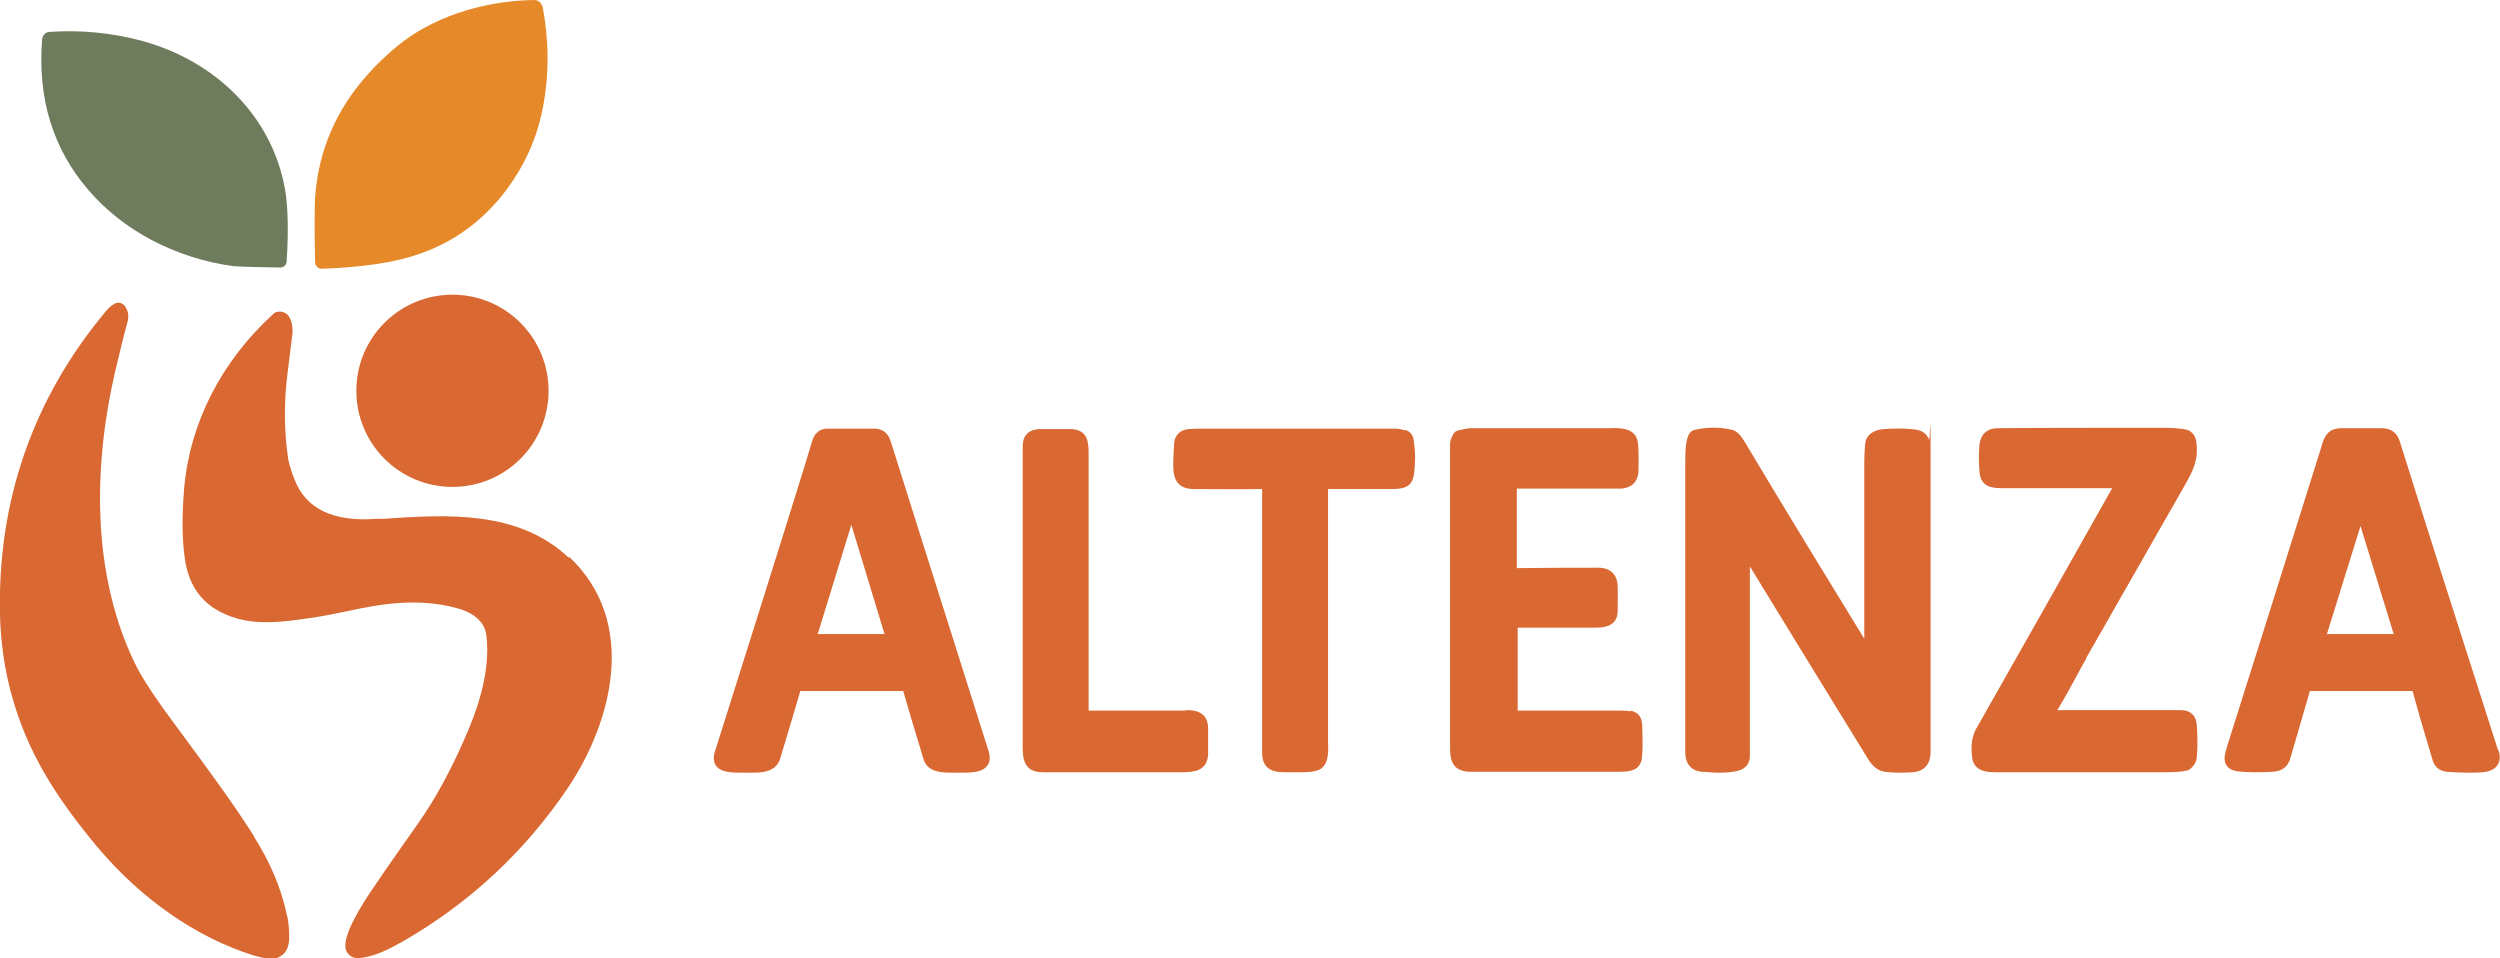 <?xml version="1.0" encoding="UTF-8"?> <svg xmlns="http://www.w3.org/2000/svg" id="Layer_2" version="1.1" viewBox="0 0 587.9 225.4"><defs><style> .st0 { fill: #e68929; } .st1 { fill: #da6832; } .st2 { fill: #6f7b5d; } </style></defs><g id="Layer_1-2"><g><path class="st0" d="M127.5,1.5c-.2-.9-1-1.5-1.9-1.5-12.6.2-24.4,4.3-32.5,11.1-2.4,2-4.7,4.2-6.7,6.5-7.3,8.1-11.5,17.8-12.3,28.7-.1,1.9-.2,7,0,15.4,0,.4.2.8.5,1.1s.7.4,1,.4h.1c7.9-.3,14.5-1.1,19.7-2.5,9.7-2.6,17.7-8,23.8-16.2,4.2-5.7,7.1-12.1,8.4-18.9,1.6-8,1.5-16.1,0-24.1h-.1Z"></path><path class="st2" d="M67,44.4c-3-16.8-16-30.1-34-34.9-6.9-1.8-14.1-2.5-21.3-2-1,0-1.7.8-1.8,1.8-1.1,13.9,2.6,25.8,10.9,35.4,8.2,9.6,20.7,16.1,34.2,17.9.4,0,2,.2,10.9.3h0c.8,0,1.5-.6,1.5-1.4.5-7.3.3-13.1-.4-17.2h0Z"></path><g><path class="st1" d="M106.4,114.5c12.5,0,22.6-10.1,22.6-22.6s-10.1-22.6-22.6-22.6-22.6,10.1-22.6,22.6,10.1,22.6,22.6,22.6Z"></path><path class="st1" d="M59.9,196.9c-5-7.9-10.5-15.3-17.4-24.7l-1.2-1.6c-4.4-5.9-7.2-10.2-8.6-12.7-8.7-16.5-9.7-34.7-9-47.1.4-7.8,1.6-15.6,3.3-23.1,1.5-6.4,2.5-10.3,2.9-11.7.5-1.5.3-2.8-.5-4h0c-.6-.8-1.7-1.1-2.6-.5-.7.4-1.4,1.1-2,1.8C7.8,93.7-.6,117.7,0,144.5c.2,9,1.9,17.9,5.2,26.4,3.5,9.1,9,17.9,17.8,28.4,10.2,12.1,23.1,21.1,36.4,25.3,1.4.4,2.8.8,4.2.8s1.9-.2,2.6-.7c1.1-.7,1.7-2,1.8-3.8,0-1.8,0-3.8-.6-6-1.3-6.1-3.9-12.2-7.7-18.2h0l.2.2Z"></path><path class="st1" d="M133.7,131.1c-12-11.2-28.7-10.1-43.5-9.1h-1.6c-10.3.8-16.8-2.4-19.4-9.4-.8-2-1.2-3.6-1.4-4.5-1-6.6-1.1-13.6-.1-21,.5-4.2.9-7.1,1.1-8.9,0-.8,0-3.1-1.3-4.3-.6-.5-1.3-.7-2.1-.6-.5,0-.9.3-1.2.6h0c-12.2,11.1-19.6,25.7-20.9,41-.5,6.1-.5,11.5.1,16,.9,7.6,5,12.4,12.2,14.5,5.4,1.6,11.3.8,16.9,0,2.9-.4,6-1,9.3-1.7,8.1-1.8,16.8-3.1,25.6-.7,3,.8,6.6,2.6,7,6.6,1,8.8-2.4,17.9-5.1,24-3.3,7.6-7,14.4-11.1,20.2-4.7,6.7-7.9,11.2-9.6,13.8-3.8,5.4-8.1,12.5-7.3,15.6.3,1.2,1.4,2.1,2.7,2.1h.1c3.6-.1,7.4-2.1,10.6-3.9,15.7-9,28.8-21.2,38.9-36.2,10.3-15.4,16.6-38.9.2-54.3h0v.2Z"></path></g><g><path class="st1" d="M209.4,103.7c-.5-1.8-1.8-2.8-3.5-2.9h-11.4c-1.7,0-3,1.1-3.5,2.9-1.5,5.1-9.2,29.8-22.9,73.1-.4,1.3-.3,2.4.3,3.3,1.2,1.6,3.8,1.6,6.1,1.6h2.8c2.3,0,5.2-.4,6.1-3.1,2.2-7.3,3.8-12.6,4.8-16.1h24.2c1,3.5,2.6,8.9,4.8,16.1,1,3.3,5,3.1,7.4,3.1h1.5c2.3,0,4.9,0,6.1-1.7.6-.8.7-1.9.3-3.3-13.7-43.3-21.5-67.9-23.1-73.1h0ZM208,149.1h-15.7l7.9-25.7,7.8,25.7h0Z"></path><path class="st1" d="M278.8,167.1h-22.8v-60.2c0-2.6,0-5.9-4.2-6h-7.6c-2.4.2-3.7,1.6-3.7,4v70.3c0,2.8,0,6.4,4.7,6.4h32.7c2.7,0,6-.2,6.2-4.2v-6.1c0-4.3-3.8-4.3-5.1-4.3h-.2Z"></path><path class="st1" d="M330.4,101.2c-.9-.3-1.8-.4-2.5-.4h-42.4c-3,0-5,0-6,.1-2,.2-3.2,1.4-3.4,3.3,0,1.1-.2,2.9-.2,5.2s.4,5.5,4.6,5.6c4.7,0,10.1.1,16.3,0v62c0,4.5,3.4,4.6,5.6,4.6h2.4c2,0,3.5,0,4.5-.3,3.3-.6,3.1-4.5,3-7v-59.3h15.2c4.4,0,5-1.7,5.2-5.4.2-2.2,0-4.3-.3-6.4-.2-1-.9-1.8-1.9-2.1h0Z"></path><path class="st1" d="M383.4,167.3c-.6-.2-1.7-.2-3.3-.2h-23.2v-19.5h18.5c3.2,0,4.9-1.2,5-3.7,0-2.6.1-4.6,0-5.9,0-2.9-1.7-4.5-4.6-4.5h0c-4.9,0-11.2,0-19.1.1v-18.7h24.2c2.7,0,4.4-1.6,4.4-4.3.1-3.5,0-5.8-.2-6.9-.7-3.2-4.4-3.1-6.6-3h-32.7c-.6,0-1.5.2-2.8.5-.6.1-1.1.5-1.3,1-.5.9-.7,1.6-.7,2.2v71c0,2.6,0,6.1,4.9,6.1h33.9c1.6,0,2.9,0,3.8-.3,1.4-.3,2.3-1.4,2.5-2.8.2-1.6.2-3.9.1-7,0-1.5,0-3.7-2.8-4.3h0v.2Z"></path><path class="st1" d="M453.6,103.3c-.5-1.2-1.5-2-2.7-2.2-2.3-.4-4.9-.4-7.9-.2-2.6.2-4.2,1.5-4.4,3.5-.1,1.2-.2,3-.2,5.7v40.1h0c-8.2-13.4-17.8-29-28.3-46.6-.9-1.4-1.7-2.2-2.7-2.5-2.9-.7-6-.7-8.9,0-.4,0-.8.4-1.1.7-1.1,1.4-1.1,4.6-1.1,8.3v66.8c0,2.7,1.4,4.4,4,4.6,1.1,0,2.3.2,3.4.2s2.9,0,4.3-.3c2.2-.3,3.5-1.6,3.5-3.6v-44.6c8.6,14.1,17.9,29.2,27.8,45.3,1.1,1.8,2.4,2.8,4,3,.9.1,2,.2,3.2.2s2.1,0,3.3-.1c2.7-.2,4.2-1.9,4.2-4.8v-70.4c0-13.2-.1-2.4-.4-3h0ZM439.6,153h0Z"></path><path class="st1" d="M490.5,154.9c14.7-25.8,22.4-39.2,23.4-41,2-3.6,3.1-5.8,2.6-9.9-.2-1.8-1.3-2.9-3-3.1-1.5-.2-2.9-.3-4.1-.3-17.6,0-31,0-39.6.1-2.5,0-4,1.4-4.3,3.8-.2,1.8-.2,4,0,6.5.3,3.8,3.4,3.8,5.7,3.8h25.5c-10.6,18.8-21.3,37.8-32,56.6-1,1.8-1.3,4.1-.9,6.9.5,3.3,3.9,3.3,5.7,3.3h39.5c2.4,0,4.1-.1,5.2-.4.4,0,.7-.3,1-.5.8-.7,1.3-1.6,1.4-2.6.2-2,.2-4.5,0-7.5-.1-2.3-1.5-3.6-3.7-3.6h-29.1c1.1-1.8,2.1-3.6,3.1-5.4,2.7-5,3.5-6.4,3.7-6.7h-.1ZM498.1,113.7h0ZM498.3,114h0Z"></path><path class="st1" d="M587.5,176.6c-9.6-29.9-17.4-54.4-23.2-72.9-.6-1.9-2-2.9-3.9-3h-9.8c-3.4,0-4.1,2.3-4.7,4.3l-.2.7c-7,22.3-14.4,45.9-22,69.9-.4,1.4-1,3.1-.1,4.4.5.8,1.4,1.2,2.6,1.4,2,.2,4.7.3,8.1.1,2.3-.1,3.7-1.1,4.3-3.2,1.1-3.7,2.6-8.9,4.6-15.8h24c.1,0,.2,0,.2.2,1.1,4.1,2.7,9.6,4.7,16.2.5,1.5,1.6,2.4,3.3,2.6,1.6.1,3.1.2,4.7.2s2.5,0,3.7-.1c2.1-.2,3.1-1,3.5-1.7.6-.9.7-2,.3-3.4h-.1ZM562.9,149.1h-15.7l7.9-25.4,7.8,25.4h0ZM554.8,121h0Z"></path></g></g></g></svg> 